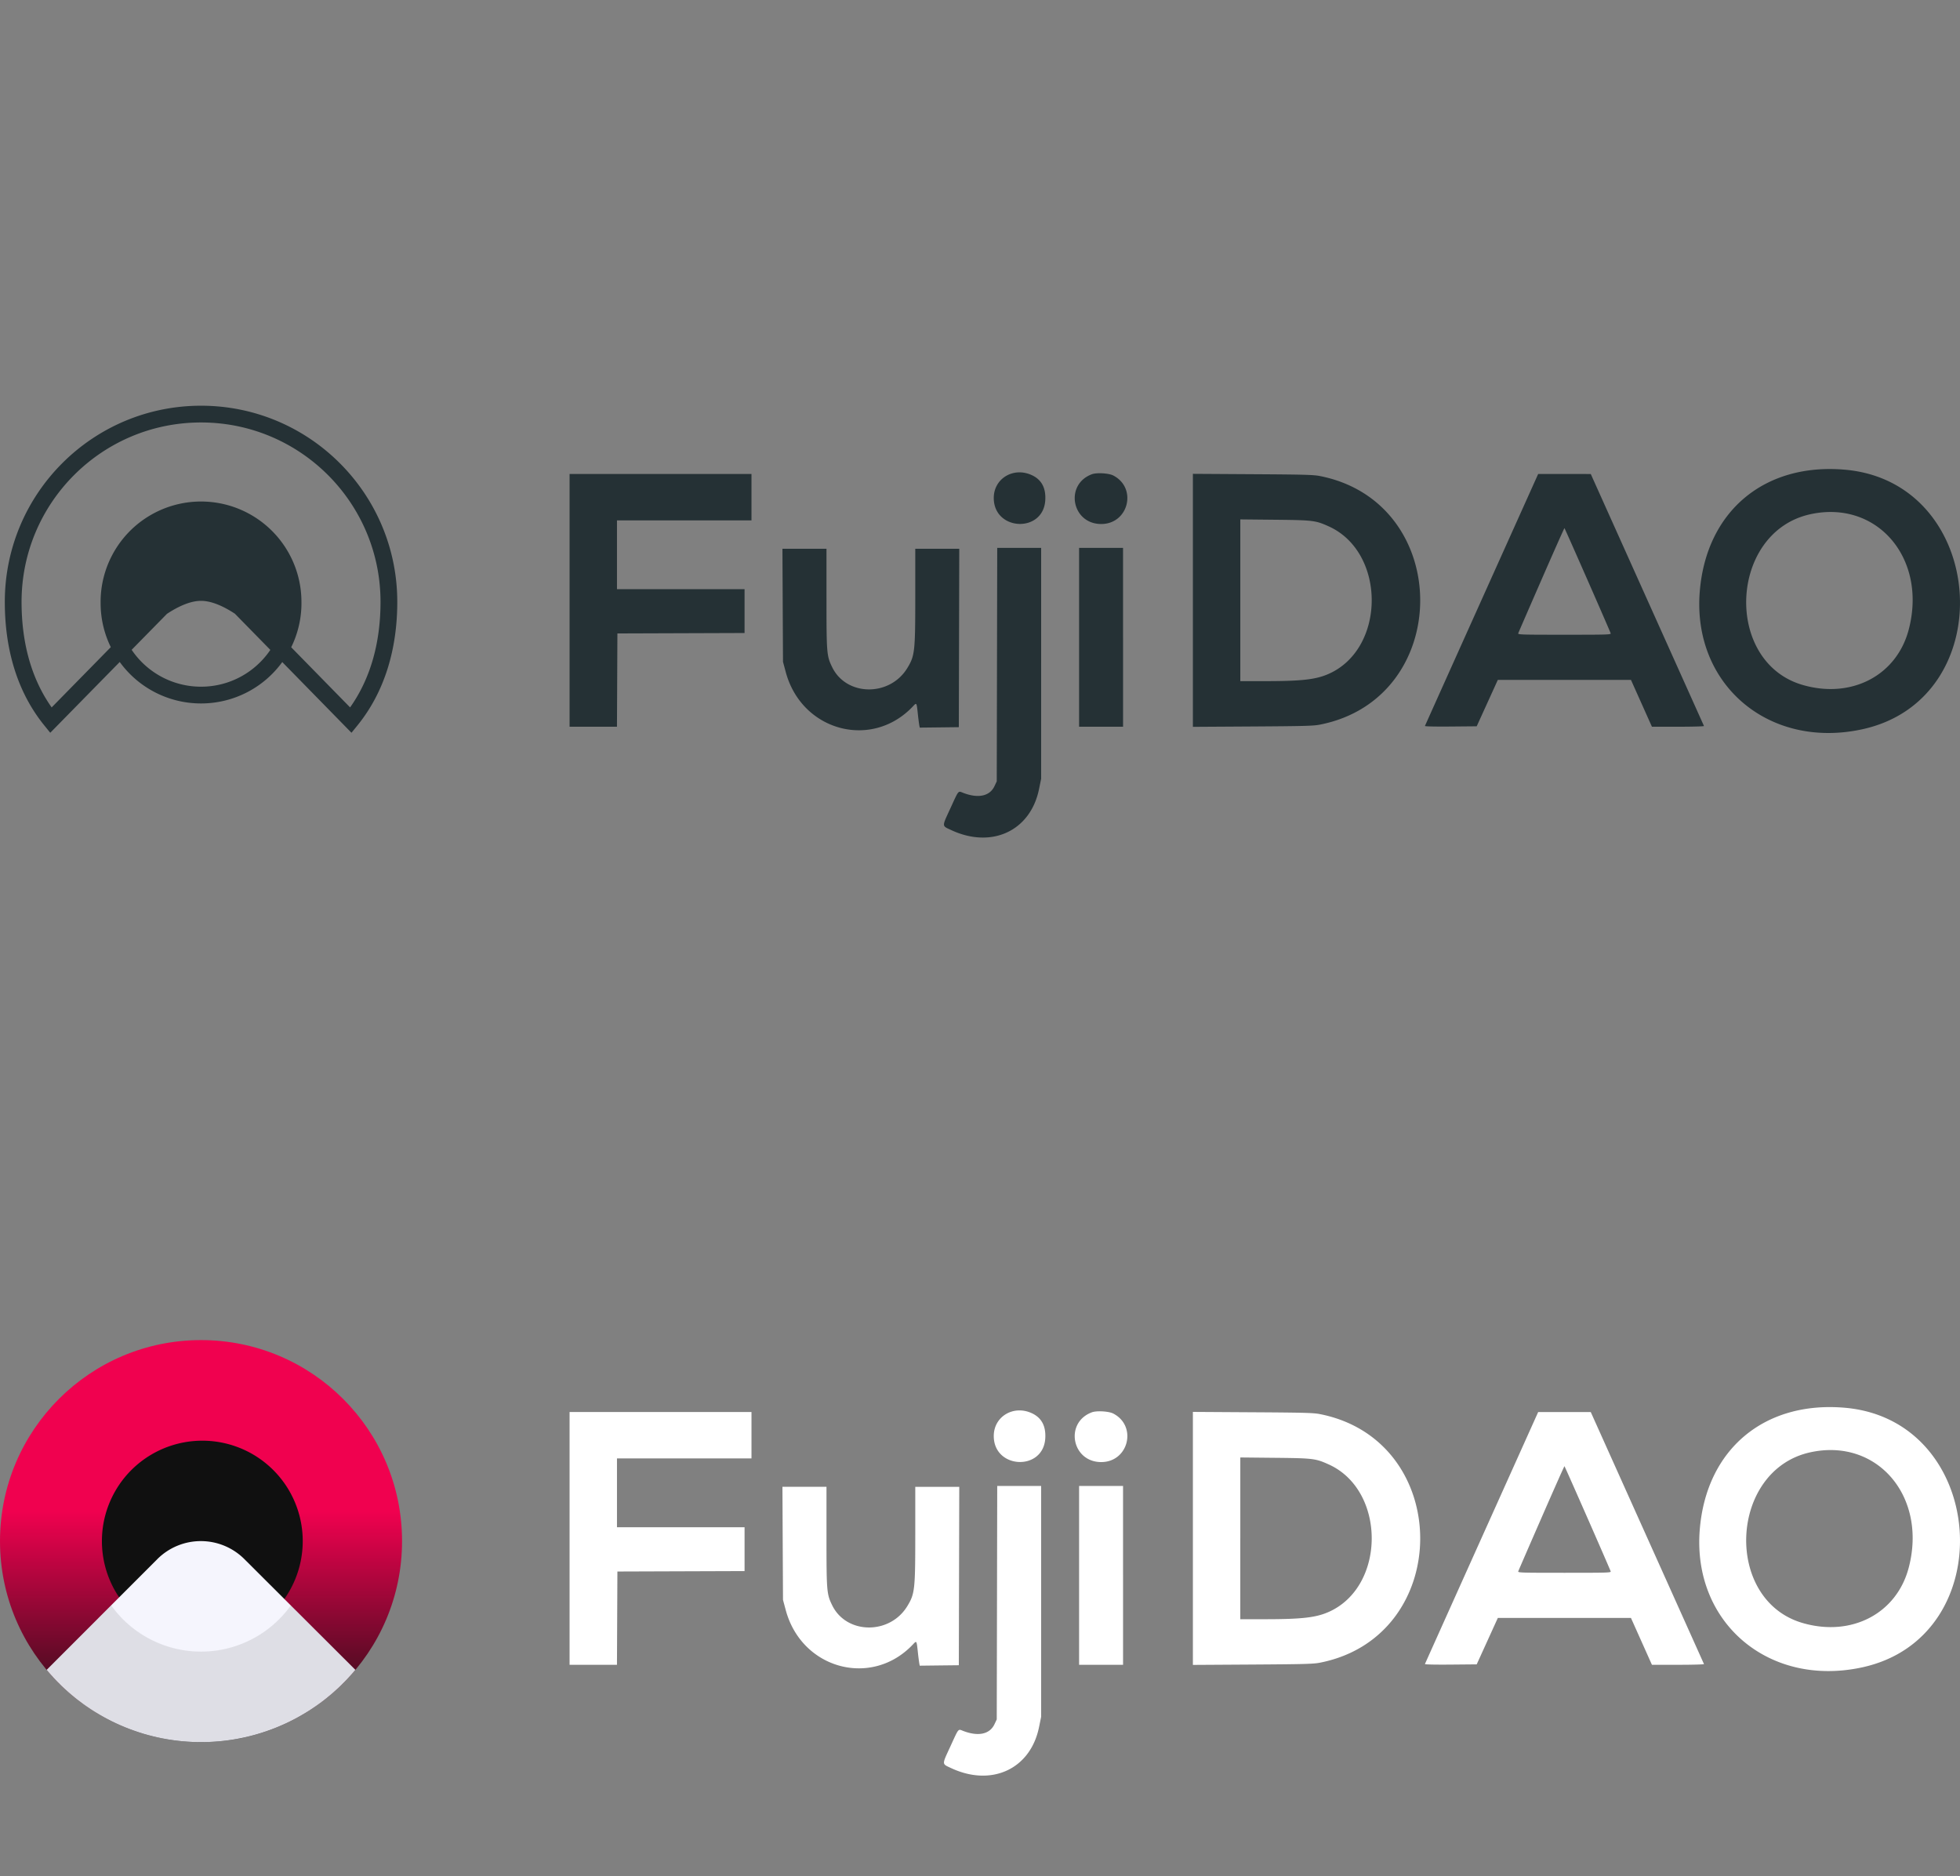 <svg xmlns="http://www.w3.org/2000/svg" width="117" height="112" fill="none" viewBox="0 0 117 112"><rect x="0" y="0" width="117" height="112" fill="#808080" stroke="none"/><path fill="#253135" fill-rule="evenodd" d="M1.287 35.933c0-5.917 4.797-10.713 10.714-10.713 5.917 0 10.714 4.796 10.714 10.713 0 2.382-.576 4.55-1.816 6.297l-3.516-3.59a5.97 5.97 0 00.611-2.771 5.994 5.994 0 10-11.988.13c0 .945.219 1.839.608 2.634l-3.53 3.598c-1.237-1.746-1.797-3.913-1.797-6.298zm5.86 3.585l-3.754 3.826-.393.4-.353-.435C.993 41.27.287 38.693.287 35.933c0-6.469 5.245-11.713 11.714-11.713 6.47 0 11.714 5.244 11.714 11.713 0 2.763-.728 5.34-2.38 7.376l-.354.435-.392-.4-3.74-3.82A5.986 5.986 0 0112 41.994a5.986 5.986 0 01-4.853-2.476zm.712-.726A4.99 4.99 0 0012 40.994c1.722 0 3.24-.871 4.138-2.197l-2.116-2.16c-.68-.446-1.391-.768-2.022-.768-.634 0-1.349.326-2.034.776L7.86 38.791zM110.133 28.04c8.527.746 9.388 13.679 1.032 15.496-5.575 1.212-10.152-2.67-9.699-8.226.39-4.787 3.852-7.69 8.667-7.27zm-48.528.33c.57.27.832.758.792 1.482-.11 1.99-3.09 1.854-3.075-.14.009-1.16 1.192-1.856 2.283-1.341zm4.849.015c1.446.747.914 2.897-.718 2.897-1.759 0-2.2-2.36-.557-2.971.285-.106 1.007-.064 1.275.074zM44.859 29.68v1.386H36.83v4.106h7.616v2.617l-3.795.013-3.796.013-.013 2.785-.013 2.784H34v-15.09h10.859v1.386zm33.914-1.265c8.006 1.56 8.006 13.294 0 14.847-.373.073-.961.088-4.001.107l-3.564.022V28.287l3.564.022c3.048.018 3.627.034 4.001.106zm19.556 7.382c1.854 4.126 3.379 7.52 3.388 7.544.01.024-.686.043-1.545.043H98.61l-.626-1.399-.626-1.398h-7.947l-.63 1.385-.631 1.386-1.554.014c-.931.008-1.547-.005-1.536-.034.01-.026 1.534-3.421 3.388-7.545l3.371-7.497h1.57l1.57.001 3.37 7.5zm9.727-5.096c-4.842 1.068-5.18 8.822-.444 10.19 2.918.844 5.615-.569 6.33-3.316 1.107-4.247-1.896-7.754-5.886-6.874zm-34.017 5.134v4.829l1.479-.001c2.19-.001 3.033-.097 3.791-.432 3.427-1.511 3.434-7.26.01-8.807-.785-.355-.928-.373-3.21-.396l-2.07-.021v4.828zm17.974-1.215c-.743 1.7-1.365 3.133-1.382 3.182-.03.085.123.09 2.758.09s2.788-.005 2.757-.09c-.11-.296-2.736-6.273-2.758-6.274-.014 0-.633 1.391-1.375 3.092zM62.15 39.599v6.89l-.126.616c-.508 2.498-2.825 3.578-5.246 2.447-.564-.264-.56-.18-.055-1.277.53-1.152.456-1.063.787-.938.894.34 1.575.19 1.855-.407l.135-.287.014-6.967.014-6.968h2.622v6.89zm4.89-1.553v5.338h-2.625V32.708h2.624v5.338zm-17.704-2.333c0 3.297.012 3.444.339 4.115.85 1.747 3.439 1.776 4.487.052.448-.737.474-.974.474-4.31v-2.81h2.626l-.013 5.325-.013 5.325-1.167.014-1.166.013-.028-.142a15.223 15.223 0 01-.09-.72c-.07-.643-.069-.64-.28-.416-2.459 2.619-6.65 1.493-7.601-2.041l-.164-.61-.017-3.374-.016-3.375h2.629v2.954z" clip-rule="evenodd"/><g><g clip-path="url(#clip0_6770_100152)"><path fill="url(#paint0_linear_6770_100152)" d="M12 104c6.628 0 12-5.372 12-12 0-6.627-5.372-12-12-12-6.627 0-12 5.373-12 12 0 6.628 5.373 12 12 12z"/><path fill="#101010" d="M12 97.993a5.994 5.994 0 100-11.987 5.994 5.994 0 000 11.987z"/><path fill="#F5F5FD" d="M12 104a11.974 11.974 0 009.213-4.314l-6.62-6.606a3.676 3.676 0 00-5.206 0l-6.6 6.606A11.973 11.973 0 0012 104z"/><path fill="#101010" fill-opacity=".1" d="M17.364 95.836a6.59 6.59 0 01-10.727 0l-3.85 3.85a11.994 11.994 0 0018.426 0l-3.85-3.85z"/></g><path fill="#fff" fill-rule="evenodd" d="M110.133 84.04c8.527.746 9.388 13.679 1.032 15.496-5.575 1.212-10.152-2.67-9.699-8.226.39-4.787 3.852-7.69 8.667-7.27zm-48.528.33c.57.27.832.758.792 1.483-.11 1.989-3.09 1.853-3.075-.14.008-1.162 1.192-1.857 2.283-1.342zm4.849.015c1.446.747.914 2.897-.718 2.897-1.759 0-2.201-2.36-.557-2.971.285-.106 1.007-.064 1.275.074zM44.859 85.68v1.385H36.83V91.172h7.616v2.617l-3.795.013-3.796.013-.013 2.785-.013 2.784H34v-15.09h10.859v1.386zm33.914-1.265c8.006 1.56 8.006 13.294 0 14.847-.373.073-.961.088-4.001.107l-3.564.022V84.287l3.564.022c3.048.018 3.627.034 4.001.106zm19.556 7.382c1.854 4.126 3.379 7.52 3.388 7.544.01.024-.686.043-1.545.043H98.61l-.626-1.399-.626-1.398h-7.947l-.63 1.385-.631 1.386-1.554.014c-.931.008-1.547-.005-1.536-.034.01-.026 1.534-3.421 3.388-7.545l3.371-7.497h1.57l1.57.001 3.37 7.5zm9.727-5.096c-4.842 1.068-5.18 8.822-.444 10.19 2.918.844 5.615-.569 6.33-3.316 1.107-4.247-1.896-7.754-5.886-6.874zm-34.018 5.134v4.829l1.48-.001c2.19-.001 3.033-.097 3.791-.432 3.427-1.511 3.434-7.26.01-8.807-.785-.355-.928-.373-3.21-.396l-2.07-.021v4.828zm17.975-1.215c-.743 1.7-1.365 3.133-1.382 3.182-.03.085.123.09 2.758.09s2.788-.005 2.757-.09c-.11-.296-2.736-6.273-2.758-6.274-.014 0-.633 1.391-1.375 3.092zM62.15 95.599v6.89l-.126.616c-.508 2.498-2.825 3.578-5.246 2.447-.564-.264-.56-.179-.055-1.277.53-1.152.456-1.063.787-.938.894.339 1.575.19 1.855-.407l.135-.287.014-6.967.014-6.968h2.622v6.89zm4.89-1.553v5.338h-2.625V88.708h2.624v5.338zm-17.704-2.333c0 3.297.012 3.444.339 4.116.85 1.746 3.439 1.776 4.487.051.448-.737.474-.974.474-4.31v-2.81h2.626l-.013 5.325-.013 5.325-1.167.013-1.166.014-.028-.142a15.223 15.223 0 01-.09-.72c-.07-.642-.069-.64-.28-.416-2.459 2.619-6.65 1.493-7.601-2.041l-.164-.61-.017-3.374-.016-3.375h2.629v2.954z" clip-rule="evenodd"/></g><defs><linearGradient id="paint0_linear_6770_100152" x1="11.98" x2="11.98" y1="104.001" y2="90.24" gradientUnits="userSpaceOnUse"><stop stop-color="#101010"/><stop offset="1" stop-color="#F0014F"/></linearGradient><clipPath id="clip0_6770_100152"><path fill="#fff" d="M0 0h24v24H0z" transform="translate(0 80)"/></clipPath></defs></svg>
